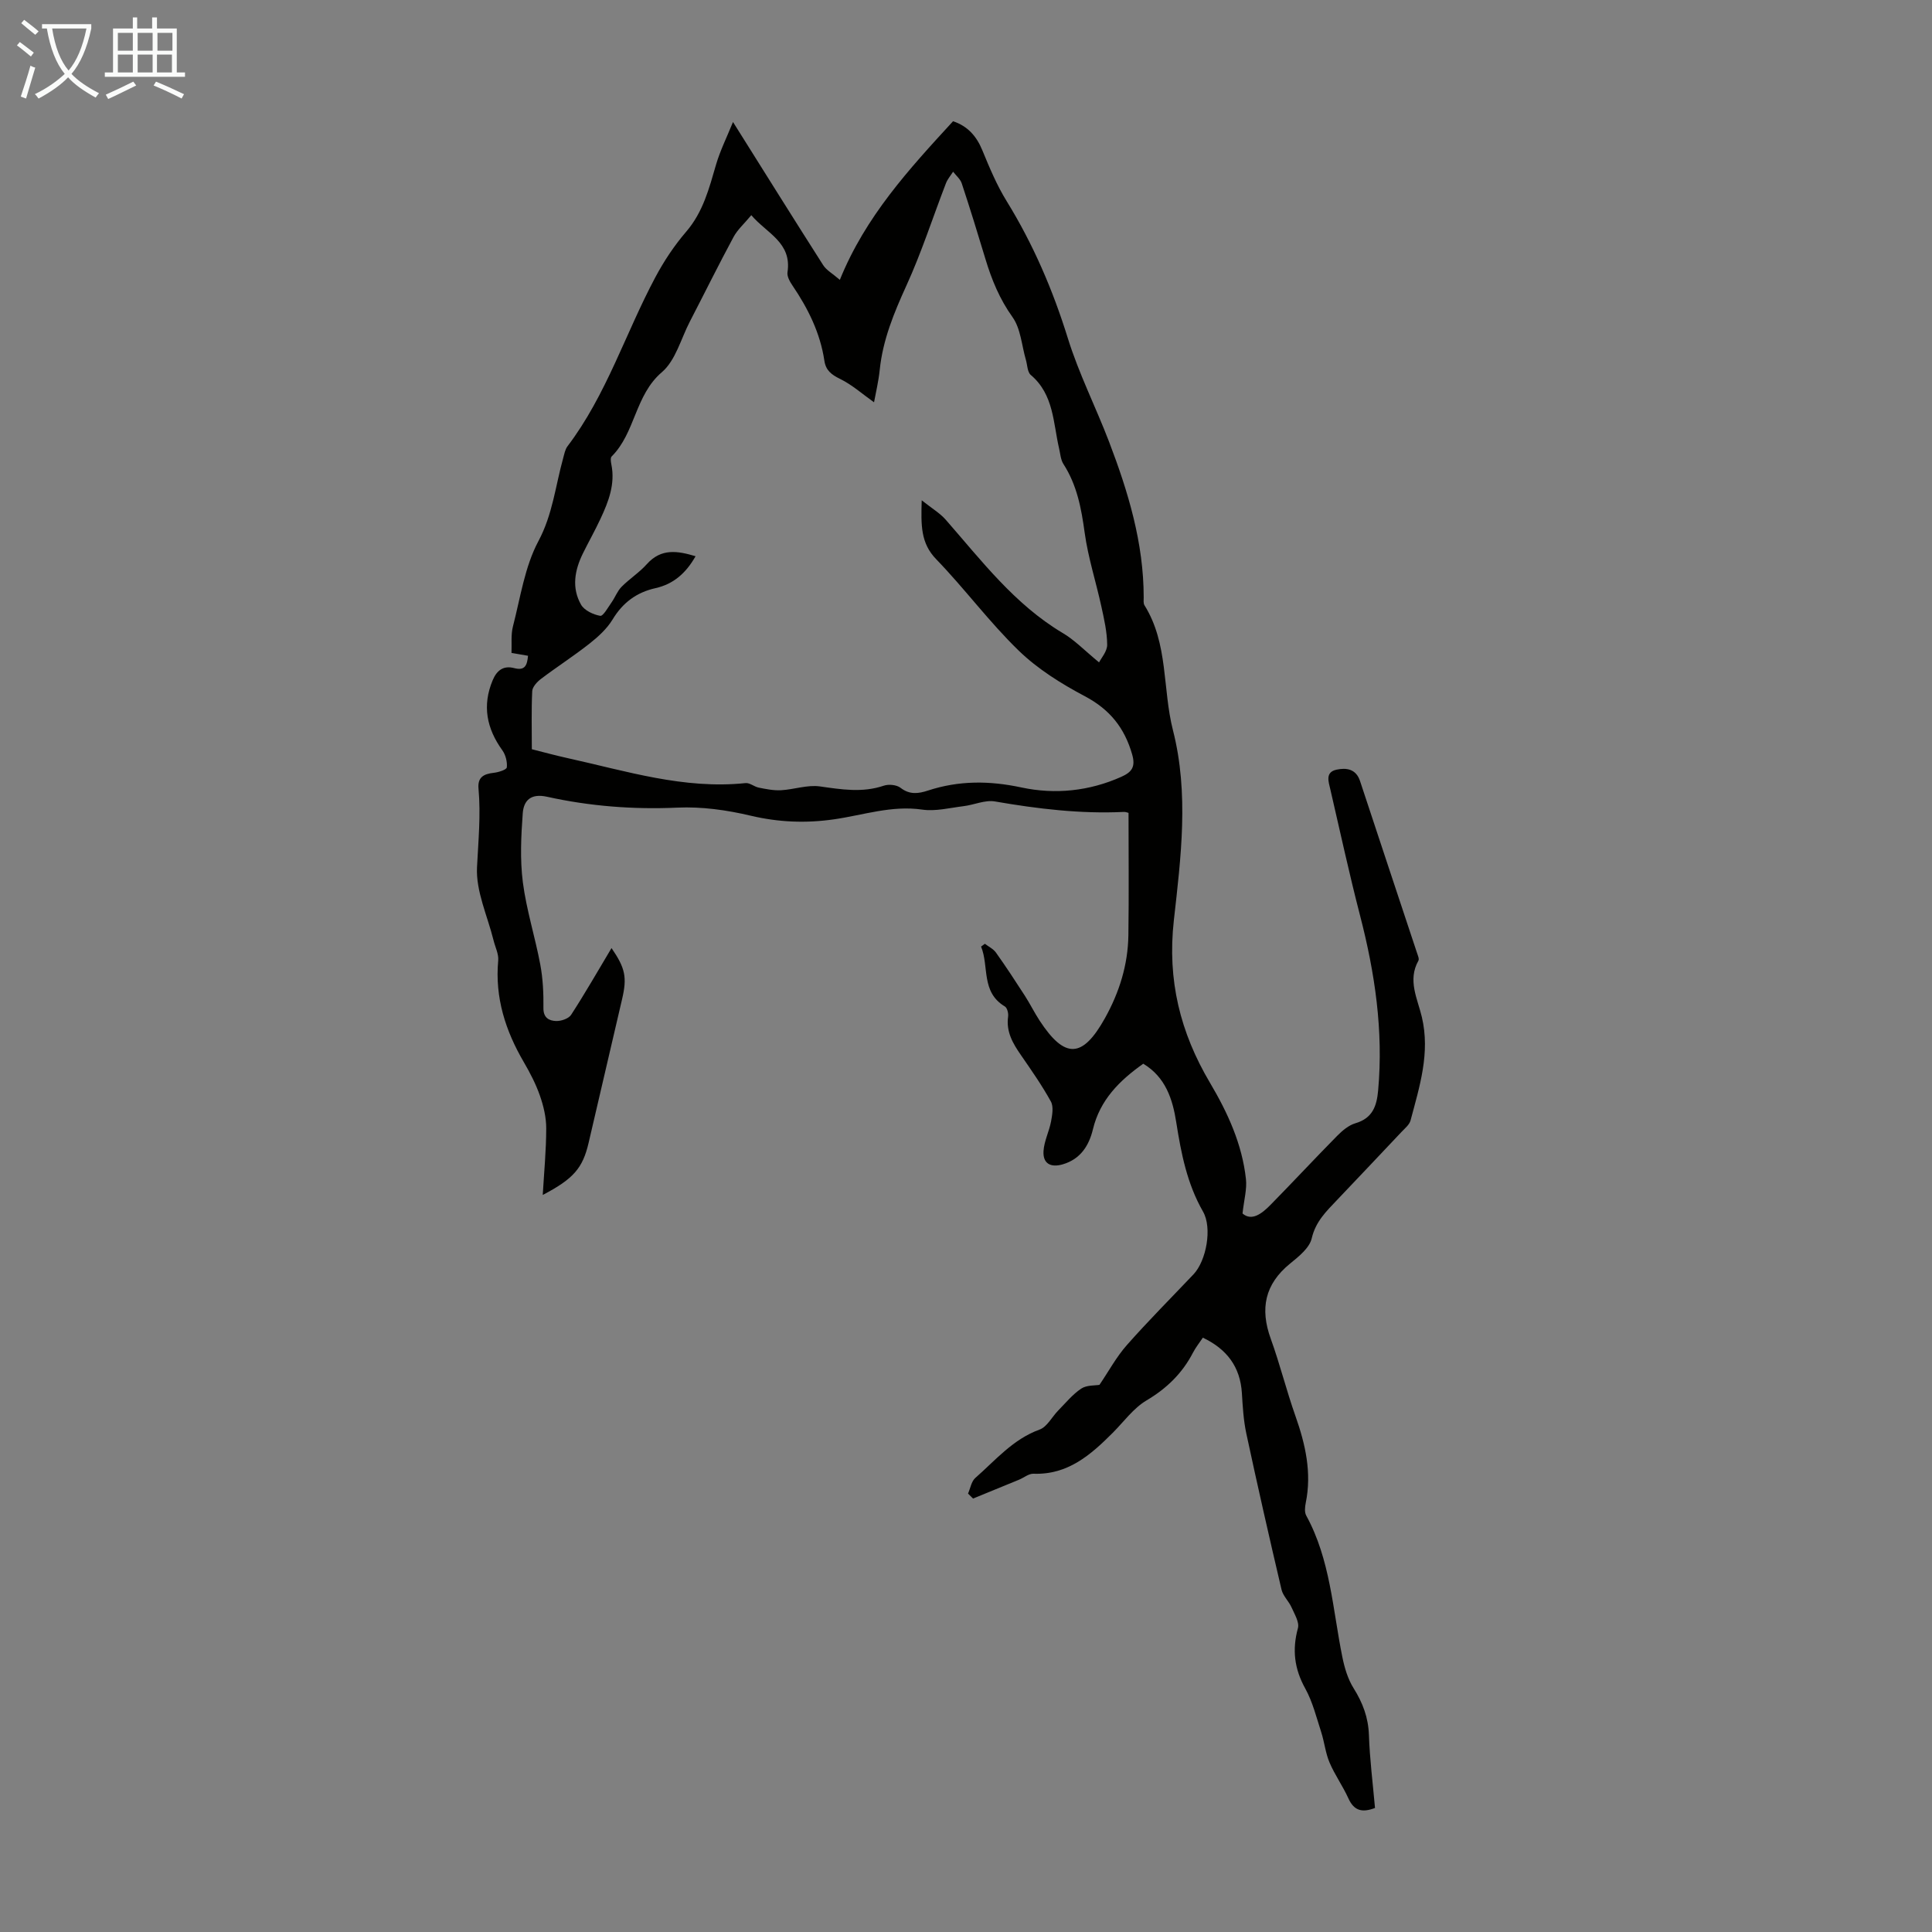 <svg enable-background="new 0 0 400 400" viewBox="0 0 400 400" xmlns="http://www.w3.org/2000/svg"><rect x="0" y="0" width="400" height="400" fill="#808080" stroke="none"/><path d="m200.42 309.23c.49-1.1.69-2.52 1.51-3.24 4.17-3.65 7.78-8.01 13.3-10.01 1.57-.57 2.57-2.64 3.88-3.97 1.54-1.56 2.96-3.33 4.76-4.52 1.14-.75 2.86-.61 3.76-.77 1.89-2.78 3.49-5.76 5.66-8.22 4.44-5.03 9.19-9.79 13.81-14.66 2.66-2.81 3.91-9.6 1.98-12.98-3.31-5.77-4.54-12.07-5.55-18.5-.75-4.82-2.22-9.35-6.83-12.13-4.97 3.52-8.96 7.52-10.42 13.57-.82 3.41-2.59 6.19-6.24 7.26-2.49.73-4.16-.13-3.99-2.76.13-2.06 1.17-4.05 1.56-6.12.25-1.35.55-3.06-.04-4.13-1.83-3.32-4.02-6.45-6.18-9.58-1.69-2.43-3.12-4.86-2.67-8.02.09-.67-.19-1.79-.67-2.07-5-2.99-3.24-8.3-4.93-12.4.26-.19.53-.39.79-.58.78.6 1.75 1.06 2.29 1.82 2.07 2.91 4.03 5.9 5.97 8.91 1.09 1.69 1.98 3.51 3.08 5.19 5.23 7.98 8.87 7.79 13.49-.47 3.01-5.39 4.79-11.09 4.88-17.23.12-8.37.03-16.74.03-25.32-.15-.03-.57-.22-.98-.2-8.99.43-17.84-.64-26.69-2.17-2.05-.35-4.31.72-6.5.98-2.85.35-5.79 1.11-8.55.71-6.32-.92-12.19 1.14-18.24 2.01-5.82.84-11.48.62-17.27-.75-4.93-1.17-10.14-1.9-15.18-1.67-9.14.41-18.12-.29-26.98-2.25-3.39-.75-4.83.8-5.03 3.41-.35 4.75-.58 9.6.02 14.29.74 5.74 2.54 11.33 3.61 17.04.55 2.94.69 6 .65 9-.03 2.06 1.21 2.64 2.61 2.69 1.06.04 2.61-.49 3.13-1.29 2.91-4.49 5.56-9.13 8.36-13.81 2.87 4.18 3.24 6.06 2.18 10.6-2.3 9.9-4.61 19.8-6.92 29.7-1.22 5.25-3.11 7.47-9.5 10.81.28-4.79.72-9.3.72-13.81 0-2.25-.55-4.58-1.3-6.73-.84-2.41-2.04-4.73-3.33-6.94-3.81-6.52-6.02-13.38-5.31-21.06.12-1.34-.62-2.76-.96-4.15-1.25-5.06-3.68-10.18-3.43-15.16.27-5.43.8-10.83.31-16.27-.22-2.39 1.1-3.05 3.17-3.28.98-.11 2.64-.64 2.69-1.12.12-1.14-.24-2.58-.92-3.53-3.26-4.53-4.21-9.26-2-14.53.87-2.08 2.27-3.06 4.43-2.5 2.27.6 2.7-.59 2.88-2.55-1.07-.19-2.03-.35-3.42-.59.08-1.86-.15-3.78.31-5.53 1.54-5.95 2.43-12.31 5.26-17.61 2.96-5.54 3.52-11.41 5.12-17.15.24-.86.4-1.83.91-2.5 8.07-10.64 12-23.42 18.2-35.02 1.77-3.32 3.91-6.54 6.36-9.39 3.52-4.09 4.76-8.99 6.2-13.93.84-2.86 2.19-5.57 3.5-8.79 6.6 10.51 12.59 20.11 18.68 29.65.66 1.03 1.9 1.7 3.44 3.03 5.3-13.1 14.29-22.88 23.44-32.84 2.97.99 4.84 3.03 6.06 6.01 1.48 3.6 3 7.24 5.04 10.54 5.49 8.91 9.55 18.36 12.66 28.36 2.27 7.33 5.79 14.26 8.54 21.45 3.96 10.37 7.17 20.95 7.17 32.22 0 .56-.1 1.23.17 1.65 4.96 7.95 3.7 17.3 5.89 25.87 3.34 13.09 1.64 26.34.18 39.37-1.38 12.36 1.33 23.22 7.48 33.6 3.68 6.21 6.66 12.7 7.45 19.95.23 2.07-.39 4.24-.71 7.12 1.9 1.65 3.99.06 5.83-1.82 4.63-4.71 9.12-9.55 13.76-14.25 1.07-1.08 2.38-2.2 3.78-2.61 3.55-1.04 4.42-3.55 4.71-6.81 1.11-12.31-.66-24.29-3.74-36.18-2.24-8.65-4.13-17.39-6.15-26.1-.37-1.61-1.13-3.6 1.28-4.12 2-.43 4.03-.18 4.86 2.35 3.91 11.87 7.87 23.73 11.8 35.6.17.52.49 1.23.29 1.59-2.29 4.06-.18 7.89.71 11.68 1.76 7.46-.48 14.4-2.34 21.4-.24.89-1.15 1.62-1.84 2.35-4.45 4.73-8.92 9.43-13.39 14.14-2.2 2.32-4.42 4.43-5.23 7.92-.46 2-2.7 3.78-4.48 5.23-5.25 4.27-6.26 9.35-4 15.58 1.9 5.25 3.24 10.7 5.1 15.96 2.07 5.87 3.42 11.75 2.14 18.01-.17.84-.28 1.93.1 2.62 5 9.13 5.47 19.38 7.47 29.25.45 2.24 1.14 4.59 2.34 6.5 1.89 3.02 3.04 6.05 3.17 9.67.17 5.02.81 10.02 1.26 15.12-2.63 1.01-4.34.61-5.51-1.99-1.15-2.54-2.81-4.85-3.9-7.41-.85-1.99-1.06-4.23-1.73-6.31-.99-3.05-1.77-6.25-3.3-9.02-2.26-4.07-2.74-8.03-1.52-12.49.34-1.23-.71-2.92-1.32-4.31-.57-1.28-1.76-2.36-2.07-3.66-2.53-10.77-4.98-21.55-7.3-32.37-.58-2.72-.74-5.54-.91-8.33-.34-5.45-3.11-9.11-8.08-11.48-.72 1.07-1.49 2.03-2.05 3.11-2.22 4.28-5.43 7.4-9.63 9.89-2.7 1.61-4.69 4.4-6.97 6.69-4.57 4.58-9.31 8.74-16.42 8.48-.99-.04-2 .84-3.02 1.25-3.16 1.31-6.32 2.59-9.49 3.89-.33-.33-.69-.68-1.04-1.03zm27.13-172.09c.45-.9 1.69-2.28 1.68-3.65-.02-2.64-.63-5.3-1.2-7.9-1.11-5.11-2.75-10.13-3.46-15.29-.69-5.05-1.59-9.87-4.4-14.23-.57-.89-.64-2.11-.89-3.19-1.25-5.35-1.08-11.2-5.87-15.25-.71-.6-.7-2.06-1.01-3.12-.87-2.98-1.06-6.45-2.76-8.84-2.68-3.75-4.32-7.75-5.61-12.03-1.58-5.24-3.19-10.47-4.91-15.67-.3-.91-1.18-1.62-1.79-2.42-.5.79-1.15 1.53-1.48 2.39-2.73 7.07-5.05 14.32-8.19 21.19-2.57 5.64-4.88 11.22-5.52 17.43-.24 2.37-.81 4.7-1.18 6.73-2.42-1.71-4.56-3.64-7.05-4.85-1.8-.88-2.94-1.78-3.23-3.75-.86-5.76-3.38-10.82-6.61-15.58-.54-.79-1.15-1.88-1.03-2.73.95-6.2-4.32-8.08-7.49-11.83-1.46 1.76-2.85 2.98-3.68 4.52-3.12 5.79-6.03 11.69-9.06 17.54-1.84 3.56-2.94 8.02-5.77 10.44-5.6 4.78-5.48 12.54-10.4 17.45-.29.28-.18 1.09-.07 1.62.84 4.09-.58 7.73-2.25 11.3-1.13 2.43-2.46 4.77-3.64 7.17-1.71 3.47-2.36 7.13-.38 10.6.68 1.19 2.53 2.06 3.97 2.31.61.1 1.61-1.74 2.34-2.77.74-1.05 1.2-2.35 2.08-3.24 1.65-1.67 3.69-2.96 5.24-4.7 2.97-3.31 6.33-2.75 10.08-1.63-1.98 3.49-4.56 5.77-8.3 6.61-3.91.87-6.78 3-8.89 6.5-1.17 1.93-2.99 3.58-4.79 5-3.25 2.56-6.74 4.8-10.04 7.3-.8.61-1.75 1.64-1.8 2.52-.19 3.99-.08 8-.08 12.03 2.5.63 4.87 1.28 7.27 1.81 12.19 2.68 24.21 6.54 36.98 5.2.86-.09 1.79.75 2.73.94 1.51.3 3.08.62 4.6.54 2.71-.15 5.48-1.16 8.07-.79 4.46.63 8.78 1.35 13.21-.15 1.02-.35 2.67-.19 3.48.44 1.89 1.47 3.71 1.21 5.66.57 6.41-2.1 12.72-2.07 19.39-.64 6.93 1.48 14.02.77 20.68-2.22 2.09-.94 2.98-2 2.22-4.63-1.58-5.5-4.62-9.3-9.77-12.03-4.89-2.59-9.77-5.63-13.71-9.45-6.09-5.9-11.18-12.82-17.08-18.92-3.25-3.35-3.16-7.03-3.01-12.21 2.12 1.69 3.78 2.66 4.98 4.03 7.41 8.47 14.24 17.49 24.16 23.42 2.45 1.42 4.47 3.55 7.58 6.11z" fill="#010100"/><g fill="#fafbfa"><path d="m6.4 11.7c-1-.8-1.9-1.6-2.9-2.3l.6-.7c.9.7 1.9 1.4 2.9 2.2zm-2.1 8.3c.7-2.1 1.4-4.2 2-6.4.2.1.6.3 1 .4-.7 2.3-1.3 4.4-1.9 6.4zm3-12.8c-1.1-.9-2.1-1.7-2.9-2.4l.6-.7c1 .8 2 1.5 3 2.4zm1.4-1.3v-.9h10.2v.9c-.9 4.2-2.3 7.3-4.1 9.4 1.3 1.4 3.2 2.7 5.7 4-.2.2-.4.5-.7.9-2.5-1.4-4.4-2.7-5.7-4.2-1.4 1.5-3.5 3-6.1 4.4 0 0 0 0-.1-.1-.3-.4-.5-.7-.7-.8 2.7-1.3 4.7-2.8 6.2-4.2-1.8-2.2-3-5.3-3.7-9.4zm9.2 0h-7.1c.6 3.8 1.7 6.7 3.4 8.7 1.7-2 2.9-4.8 3.7-8.7z"/><path d="m31.6 3.6h.9v2.3h4.1v9.1h1.7v.9h-16.6v-.9h1.7v-9.1h4.1v-2.3h.9v2.3h3.1v-2.3zm-4 13.3.6.8c-1.9.9-3.8 1.9-5.8 2.8-.2-.3-.3-.6-.5-.9 2-.9 3.9-1.8 5.7-2.7zm-3.2-10.1v3.7h3.1v-3.7zm0 4.5v3.7h3.1v-3.7zm4.1-4.5v3.7h3.1v-3.7zm0 4.5v3.7h3.1v-3.7zm9.1 9.1c-2.1-1.1-4.1-2-5.8-2.7l.5-.8c2.2.9 4.1 1.8 5.8 2.6zm-1.9-13.6h-3.1v3.7h3.1zm-3.2 4.5v3.7h3.1v-3.7z"/></g></svg>